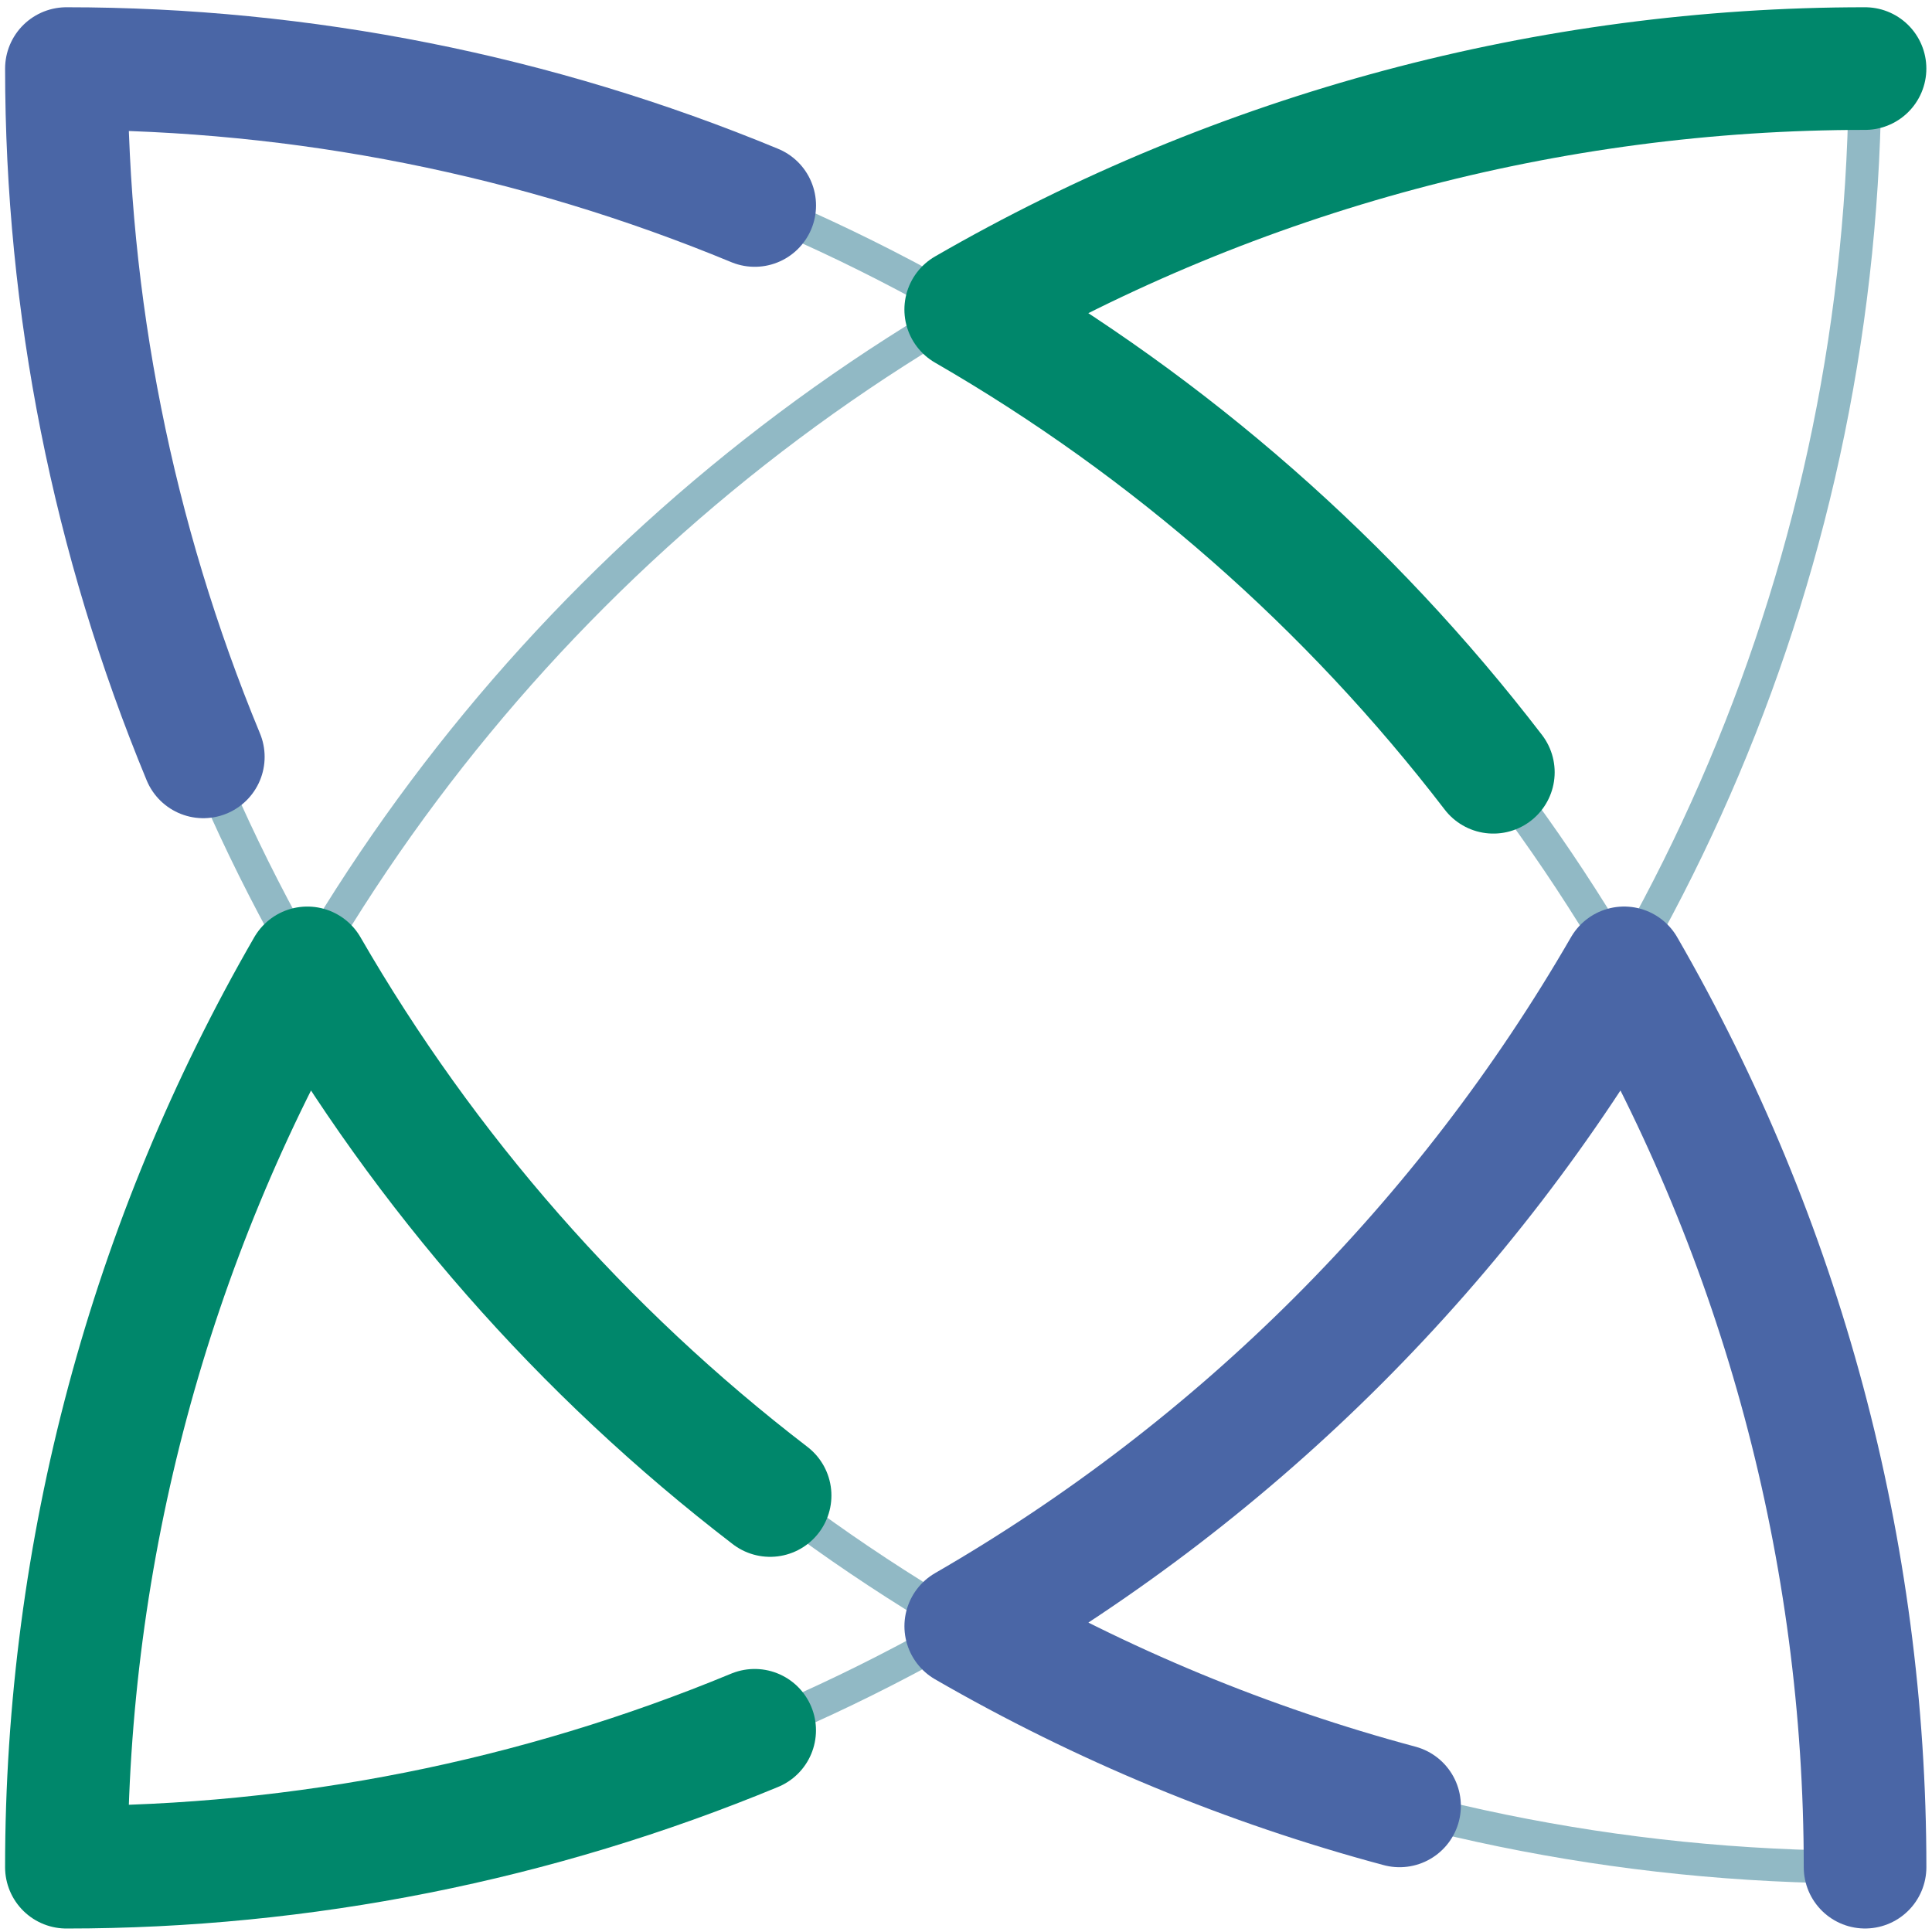 <?xml version="1.0" encoding="UTF-8" standalone="no"?>
<!-- Created with Inkscape (http://www.inkscape.org/) -->

<svg
   version="1.1"
   id="svg2"
   width="252.003"
   height="251.999"
   viewBox="0 0 252.003 251.999"
   sodipodi:docname="scale-logo-colored-large.pdf"
   xmlns:inkscape="http://www.inkscape.org/namespaces/inkscape"
   xmlns:sodipodi="http://sodipodi.sourceforge.net/DTD/sodipodi-0.dtd"
   xmlns="http://www.w3.org/2000/svg"
   xmlns:svg="http://www.w3.org/2000/svg">
  <defs
     id="defs6" />
  <sodipodi:namedview
     id="namedview4"
     pagecolor="#ffffff"
     bordercolor="#666666"
     borderopacity="1.0"
     inkscape:showpageshadow="2"
     inkscape:pageopacity="0.0"
     inkscape:pagecheckerboard="0"
     inkscape:deskcolor="#d1d1d1" />
  <g
     id="g8"
     inkscape:groupmode="layer"
     inkscape:label="scale-logo-colored-large"
     transform="matrix(1.333,0,0,-1.333,-12.664,1117.996)">
    <g
       id="g10">
      <path
         d="m 16,832 c 97.202,0 176,-78.798 176,-176"
         style="fill:none;stroke:#24758c;stroke-width:3.2;stroke-linecap:butt;stroke-linejoin:round;stroke-miterlimit:10;stroke-dasharray:none;stroke-opacity:0.5"
         id="path12" />
    </g>
    <g
       id="g14">
      <path
         d="M 192,656 C 94.799,656.001 16.001,734.799 16.001,832"
         style="fill:none;stroke:#24758c;stroke-width:3.2;stroke-linecap:butt;stroke-linejoin:round;stroke-miterlimit:10;stroke-dasharray:none;stroke-opacity:0.5"
         id="path16" />
    </g>
    <g
       id="g18">
      <path
         d="M 192,832 C 191.999,734.799 113.201,656.001 16,656.001 c 0,0 0,0 0,0"
         style="fill:none;stroke:#24758c;stroke-width:3.2;stroke-linecap:butt;stroke-linejoin:round;stroke-miterlimit:10;stroke-dasharray:none;stroke-opacity:0.5"
         id="path20" />
    </g>
    <g
       id="g22">
      <path
         d="m 16,656 c 4e-4,97.202 78.798,176 176,176"
         style="fill:none;stroke:#24758c;stroke-width:3.2;stroke-linecap:butt;stroke-linejoin:round;stroke-miterlimit:10;stroke-dasharray:none;stroke-opacity:0.5"
         id="path24" />
    </g>
    <g
       id="g26">
      <path
         d="m 29.395,764.646 c -8.844,21.353 -13.396,44.239 -13.396,67.351 23.112,0 45.998,-4.552 67.351,-13.397"
         style="fill:none;stroke:#4a66a6;stroke-width:12;stroke-linecap:round;stroke-linejoin:round;stroke-miterlimit:10;stroke-dasharray:none;stroke-opacity:1"
         id="path28" />
    </g>
    <g
       id="g30">
      <path
         d="m 191.997,831.997 c -30.894,0 -61.244,-8.132 -88,-23.58 20.017,-11.556 37.56,-26.942 51.63,-45.278"
         style="fill:none;stroke:#00876b;stroke-width:12;stroke-linecap:round;stroke-linejoin:round;stroke-miterlimit:10;stroke-dasharray:none;stroke-opacity:1"
         id="path32" />
    </g>
    <g
       id="g34">
      <path
         d="m 192,656 c 0,30.894 -8.132,61.245 -23.579,88 -15.448,-26.755 -37.666,-48.973 -64.421,-64.421 13.32,-7.69 27.591,-13.601 42.448,-17.582"
         style="fill:none;stroke:#4a66a6;stroke-width:12;stroke-linecap:round;stroke-linejoin:round;stroke-miterlimit:10;stroke-dasharray:none;stroke-opacity:1"
         id="path36" />
    </g>
    <g
       id="g38">
      <path
         d="M 83.345,669.395 C 61.994,660.55 39.109,655.998 15.998,655.998 v 0 c 0,30.894 8.132,61.244 23.579,88 11.557,-20.016 26.942,-37.56 45.279,-51.63"
         style="fill:none;stroke:#00876b;stroke-width:12;stroke-linecap:round;stroke-linejoin:round;stroke-miterlimit:10;stroke-dasharray:none;stroke-opacity:1"
         id="path40" />
    </g>
  </g>
</svg>
